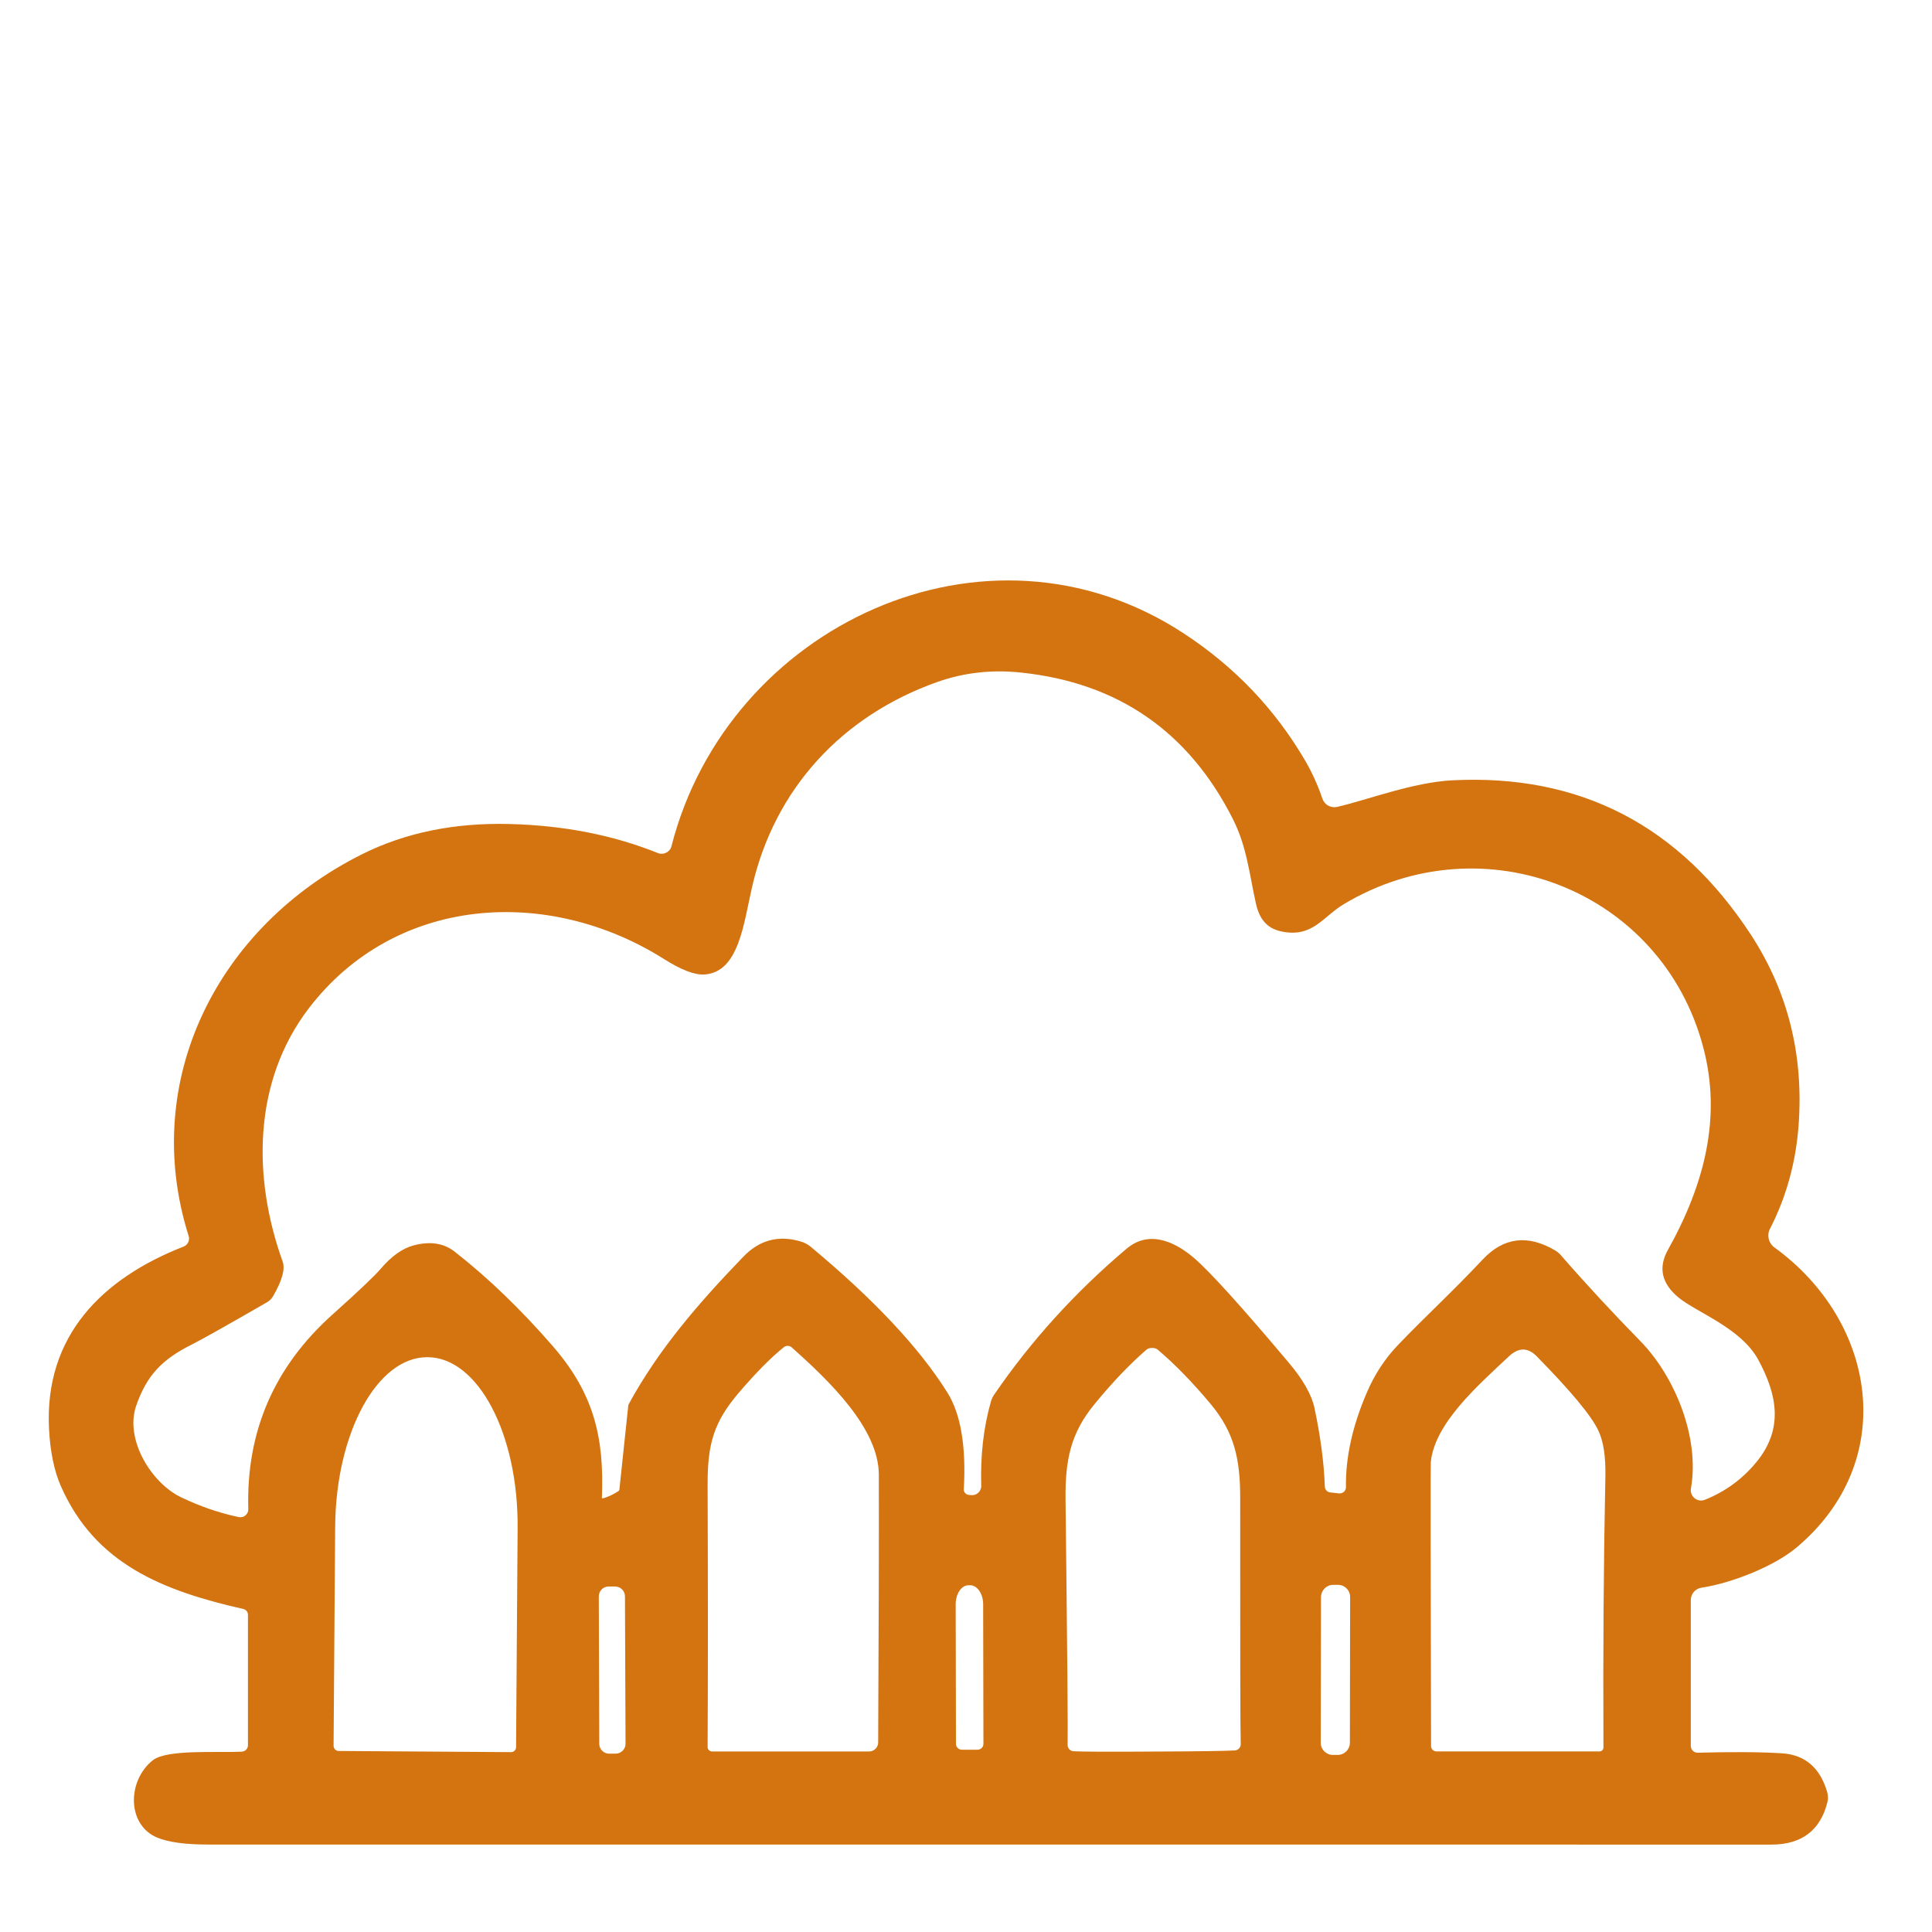 <?xml version="1.0" encoding="utf-8"?>
<!-- Generator: Adobe Illustrator 16.0.0, SVG Export Plug-In . SVG Version: 6.00 Build 0)  -->
<!DOCTYPE svg PUBLIC "-//W3C//DTD SVG 1.1//EN" "http://www.w3.org/Graphics/SVG/1.1/DTD/svg11.dtd">
<svg version="1.1" xmlns="http://www.w3.org/2000/svg" xmlns:xlink="http://www.w3.org/1999/xlink" x="0px" y="0px" width="50px"
	 height="50px" viewBox="0 0 50 50" enable-background="new 0 0 50 50" xml:space="preserve">
<g id="Calque_1" display="none">
	<g display="inline">
		
			<line fill="none" stroke="#D37411" stroke-width="2.5" stroke-linecap="round" stroke-linejoin="round" stroke-miterlimit="10" x1="9.388" y1="46.749" x2="9.388" y2="30.437"/>
		
			<line fill="none" stroke="#D37411" stroke-width="2.5" stroke-linecap="round" stroke-linejoin="round" stroke-miterlimit="10" x1="6.744" y1="31.884" x2="9.313" y2="34.453"/>
		
			<line fill="none" stroke="#D37411" stroke-width="2.5" stroke-linecap="round" stroke-linejoin="round" stroke-miterlimit="10" x1="11.957" y1="34.141" x2="9.388" y2="36.711"/>
		
			<path fill="none" stroke="#D37411" stroke-width="2.5" stroke-linecap="round" stroke-linejoin="round" stroke-miterlimit="10" d="
			M12.033,39.401c2.392-1.027,4.068-3.402,4.068-6.171v-7.488c0-3.708-3.006-6.712-6.713-6.712l0,0
			c-3.708,0-6.712,3.004-6.712,6.712v7.488c0,2.769,1.675,5.144,4.068,6.171"/>
		
			<line fill="none" stroke="#D37411" stroke-width="2.5" stroke-linecap="round" stroke-linejoin="round" stroke-miterlimit="10" x1="22.37" y1="46.749" x2="22.37" y2="27.49"/>
		
			<line fill="none" stroke="#D37411" stroke-width="2.5" stroke-linecap="round" stroke-linejoin="round" stroke-miterlimit="10" x1="19.091" y1="29.285" x2="22.277" y2="32.472"/>
		
			<line fill="none" stroke="#D37411" stroke-width="2.5" stroke-linecap="round" stroke-linejoin="round" stroke-miterlimit="10" x1="25.557" y1="32.085" x2="22.37" y2="35.271"/>
		
			<path fill="none" stroke="#D37411" stroke-width="2.5" stroke-linecap="round" stroke-linejoin="round" stroke-miterlimit="10" d="
			M17.458,37.675c0.505,0.369,1.051,0.684,1.633,0.933"/>
		
			<path fill="none" stroke="#D37411" stroke-width="2.5" stroke-linecap="round" stroke-linejoin="round" stroke-miterlimit="10" d="
			M25.648,38.607c2.967-1.273,5.044-4.22,5.044-7.652V21.67c0-4.597-3.726-8.324-8.322-8.324l0,0c-3.184,0-5.951,1.789-7.352,4.417"
			/>
		
			<line fill="none" stroke="#D37411" stroke-width="2.5" stroke-linecap="round" stroke-linejoin="round" stroke-miterlimit="10" x1="38.331" y1="46.749" x2="38.331" y2="24.658"/>
		
			<line fill="none" stroke="#D37411" stroke-width="2.5" stroke-linecap="round" stroke-linejoin="round" stroke-miterlimit="10" x1="34.441" y1="26.786" x2="38.221" y2="30.566"/>
		
			<line fill="none" stroke="#D37411" stroke-width="2.5" stroke-linecap="round" stroke-linejoin="round" stroke-miterlimit="10" x1="42.11" y1="30.107" x2="38.331" y2="33.887"/>
		
			<path fill="none" stroke="#D37411" stroke-width="2.5" stroke-linecap="round" stroke-linejoin="round" stroke-miterlimit="10" d="
			M32.505,36.737c0.598,0.438,1.247,0.811,1.937,1.105"/>
		
			<path fill="none" stroke="#D37411" stroke-width="2.5" stroke-linecap="round" stroke-linejoin="round" stroke-miterlimit="10" d="
			M42.221,37.843c3.518-1.509,5.982-5.004,5.982-9.075V17.753c0-5.452-4.419-9.873-9.872-9.873l0,0c-3.777,0-7.061,2.122-8.72,5.239
			"/>
	</g>
</g>
<g id="Calque_2" display="none">
	<g display="inline">
		<g>
			
				<polyline fill="none" stroke="#D37411" stroke-width="2.5" stroke-linecap="round" stroke-linejoin="round" stroke-miterlimit="10" points="
				5.954,34.006 5.917,47.313 32.749,47.313 38.597,47.313 40.414,47.313 			"/>
			
				<line fill="none" stroke="#D37411" stroke-width="2.5" stroke-linecap="round" stroke-linejoin="round" stroke-miterlimit="10" x1="15.602" y1="47.34" x2="15.646" y2="31.601"/>
			
				<line fill="none" stroke="#D37411" stroke-width="2.5" stroke-linecap="round" stroke-linejoin="round" stroke-miterlimit="10" x1="40.457" y1="31.491" x2="40.414" y2="47.313"/>
			
				<rect x="21.736" y="34.532" transform="matrix(1 0.003 -0.003 1 0.103 -0.076)" fill="none" stroke="#D37411" stroke-width="2.5" stroke-linecap="round" stroke-linejoin="round" stroke-miterlimit="10" width="12.586" height="6.862"/>
			
				<line fill="none" stroke="#D37411" stroke-width="2.5" stroke-linecap="round" stroke-linejoin="round" stroke-miterlimit="10" x1="28.038" y1="34.856" x2="28.021" y2="41.252"/>
			
				<polyline fill="none" stroke="#D37411" stroke-width="2.5" stroke-linecap="round" stroke-linejoin="round" stroke-miterlimit="10" points="
				8.839,47.292 8.865,38.05 12.922,38.062 12.906,43.658 			"/>
			
				<polygon fill="none" stroke="#D37411" stroke-width="2.5" stroke-linecap="round" stroke-linejoin="round" stroke-miterlimit="10" points="
				42.199,31.457 36.08,18.206 8.402,18.206 13.813,31.457 			"/>
			
				<polyline fill="none" stroke="#D37411" stroke-width="2.5" stroke-linecap="round" stroke-linejoin="round" stroke-miterlimit="10" points="
				8.402,18.206 4.116,31.342 7.055,31.342 7.586,29.635 8.545,26.549 8.764,25.847 			"/>
		</g>
		<g>
			
				<circle fill="none" stroke="#D37411" stroke-width="2.5" stroke-linecap="round" stroke-linejoin="round" stroke-miterlimit="10" cx="40.316" cy="9.369" r="3.17"/>
			
				<line fill="none" stroke="#D37411" stroke-width="2.5" stroke-linecap="round" stroke-linejoin="round" stroke-miterlimit="10" x1="40.316" y1="4.29" x2="40.316" y2="3.1"/>
			
				<line fill="none" stroke="#D37411" stroke-width="2.5" stroke-linecap="round" stroke-linejoin="round" stroke-miterlimit="10" x1="36.725" y1="5.777" x2="35.883" y2="4.937"/>
			
				<line fill="none" stroke="#D37411" stroke-width="2.5" stroke-linecap="round" stroke-linejoin="round" stroke-miterlimit="10" x1="35.236" y1="9.369" x2="34.047" y2="9.369"/>
			
				<line fill="none" stroke="#D37411" stroke-width="2.5" stroke-linecap="round" stroke-linejoin="round" stroke-miterlimit="10" x1="36.725" y1="12.961" x2="35.883" y2="13.802"/>
			
				<line fill="none" stroke="#D37411" stroke-width="2.5" stroke-linecap="round" stroke-linejoin="round" stroke-miterlimit="10" x1="40.316" y1="14.448" x2="40.316" y2="15.638"/>
			
				<line fill="none" stroke="#D37411" stroke-width="2.5" stroke-linecap="round" stroke-linejoin="round" stroke-miterlimit="10" x1="43.908" y1="12.961" x2="44.749" y2="13.802"/>
			
				<line fill="none" stroke="#D37411" stroke-width="2.5" stroke-linecap="round" stroke-linejoin="round" stroke-miterlimit="10" x1="45.396" y1="9.369" x2="46.586" y2="9.369"/>
			
				<line fill="none" stroke="#D37411" stroke-width="2.5" stroke-linecap="round" stroke-linejoin="round" stroke-miterlimit="10" x1="43.908" y1="5.777" x2="44.749" y2="4.937"/>
		</g>
	</g>
</g>
<g id="Calque_3" display="none">
	<g display="inline">
		<g>
			
				<path fill="none" stroke="#D37411" stroke-width="2.5" stroke-linecap="round" stroke-linejoin="round" stroke-miterlimit="10" d="
				M14.308,26.881c0,8.473,5.045,11.404,11.268,11.404c6.223,0,11.267-2.932,11.267-11.404c0-8.472-5.044-18.028-11.267-18.028
				C19.353,8.853,14.308,18.409,14.308,26.881z"/>
			
				<path fill="none" stroke="#D37411" stroke-width="2.5" stroke-linecap="round" stroke-linejoin="round" stroke-miterlimit="10" d="
				M20.381,11.162c-2.292,2.292-2.754,7.814-2.754,11.856c0,9.435,5.617,12.894,12.549,12.701c1.33-0.037,3.647-0.428,4.78-1.561"/>
			
				<line fill="none" stroke="#D37411" stroke-width="2.5" stroke-linecap="round" stroke-linejoin="round" stroke-miterlimit="10" x1="25.576" y1="8.853" x2="25.576" y2="2.698"/>
			
				<path fill="none" stroke="#D37411" stroke-width="2.5" stroke-linecap="round" stroke-linejoin="round" stroke-miterlimit="10" d="
				M27.894,1.884C11.253,7.007,7.975,15.378,9.973,30.508c0.934,7.066,3.556,12.566,3.556,12.566"/>
			
				<path fill="none" stroke="#D37411" stroke-width="2.5" stroke-linecap="round" stroke-linejoin="round" stroke-miterlimit="10" d="
				M12.348,44.326c0.157,1.953,6.105,3.646,13.287,3.781s12.876-1.34,12.72-3.293c-0.157-1.953-6.104-3.646-13.286-3.781
				C17.886,40.898,12.192,42.373,12.348,44.326z"/>
		</g>
		
			<path fill="none" stroke="#D37411" stroke-width="2.5" stroke-linecap="round" stroke-linejoin="round" stroke-miterlimit="10" d="
			M20.006,23.636c4.005-0.569,6.041-0.145,7.382-0.041c0.589,0.046,1.081,0.465,1.215,1.04c0.462,1.979,1.642,4.195,1.458,7.482"/>
		
			<path fill="none" stroke="#D37411" stroke-width="2.5" stroke-linecap="round" stroke-linejoin="round" stroke-miterlimit="10" d="
			M21.028,32.725c6.466-0.549,9.019-0.492,10.645-0.352c1.627,0.141,3.646,0.84,3.646,0.84"/>
	</g>
</g>
<g id="Calque_4" display="none">
	<g display="inline">
		<g>
			<g>
				
					<line fill="none" stroke="#D37411" stroke-width="2.5" stroke-linecap="round" stroke-linejoin="round" stroke-miterlimit="10" x1="21.728" y1="6.254" x2="21.728" y2="25"/>
				
					<polyline fill="none" stroke="#D37411" stroke-width="2.5" stroke-linecap="round" stroke-linejoin="round" stroke-miterlimit="10" points="
					25.302,7.955 21.728,12.446 18.152,7.955 				"/>
			</g>
			<g>
				
					<line fill="none" stroke="#D37411" stroke-width="2.5" stroke-linecap="round" stroke-linejoin="round" stroke-miterlimit="10" x1="8.472" y1="11.745" x2="21.728" y2="25"/>
				
					<polyline fill="none" stroke="#D37411" stroke-width="2.5" stroke-linecap="round" stroke-linejoin="round" stroke-miterlimit="10" points="
					12.202,10.419 12.852,16.123 7.147,15.475 				"/>
			</g>
			<g>
				
					<line fill="none" stroke="#D37411" stroke-width="2.5" stroke-linecap="round" stroke-linejoin="round" stroke-miterlimit="10" x1="2.982" y1="25" x2="21.728" y2="25"/>
				
					<polyline fill="none" stroke="#D37411" stroke-width="2.5" stroke-linecap="round" stroke-linejoin="round" stroke-miterlimit="10" points="
					4.682,21.425 9.174,25 4.682,28.573 				"/>
			</g>
			<g>
				
					<line fill="none" stroke="#D37411" stroke-width="2.5" stroke-linecap="round" stroke-linejoin="round" stroke-miterlimit="10" x1="8.472" y1="38.255" x2="21.728" y2="25"/>
				
					<polyline fill="none" stroke="#D37411" stroke-width="2.5" stroke-linecap="round" stroke-linejoin="round" stroke-miterlimit="10" points="
					7.147,34.525 12.852,33.876 12.202,39.58 				"/>
			</g>
			<g>
				
					<line fill="none" stroke="#D37411" stroke-width="2.5" stroke-linecap="round" stroke-linejoin="round" stroke-miterlimit="10" x1="21.728" y1="43.745" x2="21.728" y2="25"/>
				
					<polyline fill="none" stroke="#D37411" stroke-width="2.5" stroke-linecap="round" stroke-linejoin="round" stroke-miterlimit="10" points="
					18.152,42.045 21.728,37.553 25.302,42.045 				"/>
			</g>
			<g>
				
					<line fill="none" stroke="#D37411" stroke-width="2.5" stroke-linecap="round" stroke-linejoin="round" stroke-miterlimit="10" x1="28.947" y1="32.22" x2="21.728" y2="25"/>
			</g>
			<g>
				
					<line fill="none" stroke="#D37411" stroke-width="2.5" stroke-linecap="round" stroke-linejoin="round" stroke-miterlimit="10" x1="32.67" y1="25" x2="21.728" y2="25"/>
			</g>
			<g>
				
					<line fill="none" stroke="#D37411" stroke-width="2.5" stroke-linecap="round" stroke-linejoin="round" stroke-miterlimit="10" x1="34.982" y1="11.745" x2="21.728" y2="25"/>
				
					<polyline fill="none" stroke="#D37411" stroke-width="2.5" stroke-linecap="round" stroke-linejoin="round" stroke-miterlimit="10" points="
					36.308,15.475 30.604,16.123 31.253,10.419 				"/>
			</g>
			<g>
				
					<path fill="none" stroke="#D37411" stroke-width="2.5" stroke-linecap="round" stroke-linejoin="round" stroke-miterlimit="10" d="
					M47.018,35.246c0,4.693-4.207,8.499-9.397,8.499c-5.191,0-9.398-3.806-9.398-8.499c0-4.694,9.398-17.803,9.398-17.803
					S47.018,30.552,47.018,35.246z"/>
				
					<path fill="none" stroke="#D37411" stroke-width="2.5" stroke-linecap="round" stroke-linejoin="round" stroke-miterlimit="10" d="
					M37.62,39.987c-2.896,0-5.243-2.123-5.243-4.741"/>
			</g>
		</g>
	</g>
</g>
<g id="Calque_5">
	<path fill="#D37411" d="M6.299,41.641c-2.098-0.475-3.835-1.169-4.721-3.173c-0.176-0.4-0.278-0.894-0.309-1.482
		c-0.127-2.425,1.39-3.906,3.481-4.724c0.11-0.042,0.168-0.163,0.132-0.275c-1.275-4.039,0.765-8.027,4.499-9.885
		c1.115-0.554,2.382-0.813,3.806-0.777c1.401,0.036,2.681,0.286,3.839,0.752c0.147,0.058,0.314-0.025,0.352-0.179
		c1.452-5.694,8.136-8.852,13.246-5.513c1.324,0.864,2.377,1.968,3.162,3.314c0.176,0.306,0.322,0.627,0.436,0.967
		c0.054,0.161,0.219,0.254,0.384,0.216c0.765-0.174,1.96-0.637,2.982-0.688c3.304-0.167,5.878,1.167,7.729,4.002
		c0.954,1.467,1.365,3.109,1.23,4.932c-0.072,0.965-0.32,1.855-0.741,2.675c-0.085,0.164-0.038,0.367,0.113,0.478
		c2.665,1.933,3.226,5.542,0.576,7.768c-0.594,0.499-1.705,0.928-2.465,1.041c-0.156,0.025-0.272,0.16-0.272,0.318v3.778
		c0,0.098,0.08,0.176,0.18,0.174c0.863-0.023,1.582-0.021,2.161,0.014c0.609,0.033,1.006,0.371,1.19,1.011
		c0.023,0.083,0.025,0.173,0.004,0.257c-0.184,0.729-0.667,1.096-1.45,1.096c-14.137,0-27.619,0-40.446-0.001
		c-0.595,0-1.037-0.06-1.323-0.178c-0.799-0.328-0.782-1.481-0.119-2.004c0.371-0.29,1.664-0.189,2.306-0.223
		c0.087-0.005,0.156-0.078,0.156-0.165V41.79C6.417,41.72,6.368,41.657,6.299,41.641 M16.008,38.588
		c0.012-0.007,0.018-0.018,0.021-0.032l0.23-2.174c0.002-0.016,0.007-0.03,0.013-0.045c0.769-1.41,1.796-2.601,2.966-3.814
		c0.417-0.433,0.913-0.564,1.482-0.394c0.099,0.028,0.19,0.077,0.268,0.143c1.627,1.354,2.803,2.608,3.525,3.759
		c0.35,0.555,0.494,1.392,0.43,2.511c-0.005,0.072,0.052,0.138,0.125,0.145l0.064,0.007c0.142,0.016,0.267-0.1,0.262-0.243
		c-0.023-0.779,0.059-1.503,0.248-2.17c0.02-0.071,0.052-0.139,0.094-0.198c0.947-1.382,2.086-2.639,3.419-3.766
		c0.627-0.53,1.331-0.118,1.753,0.245c0.405,0.349,1.218,1.246,2.437,2.694c0.377,0.444,0.602,0.841,0.675,1.188
		c0.153,0.722,0.243,1.397,0.267,2.028c0.002,0.079,0.063,0.146,0.142,0.152l0.227,0.025c0.097,0.008,0.18-0.067,0.177-0.163
		c-0.012-0.767,0.168-1.577,0.534-2.432c0.203-0.478,0.475-0.893,0.814-1.247c0.761-0.792,1.348-1.316,2.194-2.214
		c0.54-0.574,1.164-0.649,1.873-0.232c0.054,0.034,0.106,0.075,0.148,0.125c0.667,0.765,1.352,1.502,2.049,2.214
		c0.902,0.918,1.55,2.507,1.316,3.821c-0.035,0.205,0.168,0.371,0.361,0.293c0.527-0.21,0.974-0.536,1.338-0.98
		c0.703-0.859,0.533-1.743,0.044-2.643c-0.441-0.817-1.588-1.224-2.055-1.604c-0.446-0.364-0.541-0.779-0.283-1.241
		c0.955-1.71,1.389-3.44,0.916-5.232c-1.068-4.073-5.689-5.878-9.305-3.714c-0.542,0.323-0.808,0.879-1.618,0.705
		c-0.391-0.082-0.573-0.347-0.656-0.721c-0.175-0.788-0.234-1.477-0.603-2.201c-1.143-2.252-2.966-3.511-5.467-3.776
		c-0.763-0.083-1.488,0-2.176,0.243c-2.465,0.875-4.211,2.761-4.794,5.308c-0.217,0.94-0.339,2.194-1.221,2.261
		c-0.254,0.021-0.607-0.114-1.056-0.398c-3.016-1.903-6.962-1.64-9.192,1.271c-1.45,1.894-1.462,4.381-0.678,6.56
		c0.068,0.19-0.014,0.489-0.248,0.893c-0.038,0.065-0.093,0.12-0.158,0.158c-1.065,0.614-1.708,0.974-1.926,1.083
		c-0.795,0.394-1.184,0.808-1.458,1.59c-0.305,0.875,0.388,2.001,1.157,2.372c0.486,0.233,0.983,0.406,1.493,0.514
		c0.132,0.028,0.255-0.074,0.25-0.208c-0.057-2.003,0.668-3.681,2.18-5.035c0.681-0.609,1.093-1.003,1.24-1.175
		c0.281-0.332,0.569-0.537,0.864-0.615c0.423-0.11,0.773-0.056,1.052,0.16c0.866,0.677,1.712,1.492,2.54,2.444
		c1.074,1.236,1.337,2.378,1.275,3.926c0,0.014,0.011,0.024,0.023,0.02C15.734,38.741,15.87,38.679,16.008,38.588 M20.283,34.867
		c-0.335,0.271-0.723,0.662-1.166,1.181c-0.634,0.745-0.807,1.304-0.804,2.367c0.01,2.732,0.01,4.998,0,6.798
		c0,0.064,0.052,0.115,0.117,0.115h4.062c0.129,0,0.235-0.105,0.235-0.231c0.014-2.885,0.021-5.194,0.017-6.931
		c-0.003-1.201-1.278-2.424-2.253-3.295C20.432,34.819,20.345,34.817,20.283,34.867 M29.872,45.33
		c1.151-0.004,1.848-0.015,2.088-0.029c0.086-0.006,0.155-0.082,0.15-0.169c-0.012-0.319-0.016-2.435-0.014-6.353
		c0.002-1.021-0.153-1.71-0.763-2.442c-0.472-0.564-0.929-1.035-1.377-1.412c-0.032-0.027-0.078-0.04-0.14-0.04
		s-0.108,0.013-0.14,0.04c-0.444,0.384-0.897,0.859-1.362,1.429c-0.603,0.738-0.749,1.428-0.738,2.45
		c0.045,3.915,0.063,6.033,0.054,6.352c-0.003,0.088,0.067,0.162,0.153,0.166C28.023,45.335,28.72,45.338,29.872,45.33
		 M37.175,45.326h4.221c0.056,0,0.101-0.045,0.101-0.101c-0.012-2.524,0.005-4.859,0.05-7.004c0.011-0.523-0.05-0.922-0.182-1.198
		c-0.182-0.387-0.716-1.027-1.598-1.925c-0.229-0.231-0.467-0.229-0.717,0.005c-0.828,0.776-1.919,1.736-2.021,2.734
		c-0.008,0.058-0.005,2.508,0.007,7.35C37.035,45.264,37.097,45.326,37.175,45.326 M8.765,45.315l4.46,0.03
		c0.075,0,0.131-0.058,0.131-0.131l0.04-5.672c0.019-2.432-1.024-4.408-2.325-4.418h-0.008c-1.301-0.008-2.371,1.956-2.389,4.386
		l-0.041,5.672C8.634,45.255,8.692,45.315,8.765,45.315 M34.941,41.331c0.001-0.175-0.139-0.315-0.313-0.315h-0.125
		c-0.175,0-0.313,0.141-0.316,0.314l-0.006,3.772c-0.001,0.175,0.14,0.315,0.314,0.315h0.124c0.175,0,0.315-0.141,0.316-0.314
		L34.941,41.331 M16.174,41.313c0-0.14-0.113-0.254-0.255-0.254h-0.17c-0.139,0-0.252,0.115-0.252,0.256l0.012,3.816
		c0,0.14,0.115,0.253,0.256,0.254l0.169-0.001c0.14,0,0.255-0.116,0.255-0.255L16.174,41.313 M24.895,45.283h0.401
		c0.085,0,0.155-0.068,0.155-0.153l-0.007-3.611c0-0.272-0.152-0.493-0.338-0.493h-0.04c-0.185,0-0.333,0.221-0.333,0.493
		l0.007,3.611C24.74,45.215,24.81,45.283,24.895,45.283L24.895,45.283z"/>
</g>
<g id="Calque_6" display="none">
	<g display="inline">
		
			<path fill="none" stroke="#D37411" stroke-width="2.5" stroke-linecap="round" stroke-linejoin="round" stroke-miterlimit="10" d="
			M29.269,32.879c0.209,0.303,0.437,0.617,0.688,0.942c2.731,3.515,1.07,7.409-1.508,8.522"/>
		
			<path fill="none" stroke="#D37411" stroke-width="2.5" stroke-linecap="round" stroke-linejoin="round" stroke-miterlimit="10" d="
			M22.837,42.339c-2.579-1.115-4.241-5.003-1.509-8.518c3.209-4.129,2.525-6.49,2.525-6.49s5.353,2.298,4.005,9.675"/>
		
			<polyline fill="none" stroke="#D37411" stroke-width="2.5" stroke-linecap="round" stroke-linejoin="round" stroke-miterlimit="10" points="
			25.209,47.695 4.692,47.695 4.692,42.339 25.209,42.339 		"/>
		
			<line fill="none" stroke="#D37411" stroke-width="2.5" stroke-linecap="round" stroke-linejoin="round" stroke-miterlimit="10" x1="14.261" y1="24.172" x2="14.261" y2="42.339"/>
		
			<line fill="none" stroke="#D37411" stroke-width="2.5" stroke-linecap="round" stroke-linejoin="round" stroke-miterlimit="10" x1="6.641" y1="42.339" x2="6.641" y2="20.384"/>
		
			<polyline fill="none" stroke="#D37411" stroke-width="2.5" stroke-linecap="round" stroke-linejoin="round" stroke-miterlimit="10" points="
			7.95,20.384 3.533,20.384 3.533,17.287 25.209,17.287 		"/>
		
			<polyline fill="none" stroke="#D37411" stroke-width="2.5" stroke-linecap="round" stroke-linejoin="round" stroke-miterlimit="10" points="
			25.209,47.695 45.727,47.695 45.727,42.339 25.209,42.339 		"/>
		
			<line fill="none" stroke="#D37411" stroke-width="2.5" stroke-linecap="round" stroke-linejoin="round" stroke-miterlimit="10" x1="36.157" y1="24.172" x2="36.157" y2="42.339"/>
		
			<line fill="none" stroke="#D37411" stroke-width="2.5" stroke-linecap="round" stroke-linejoin="round" stroke-miterlimit="10" x1="43.779" y1="42.339" x2="43.779" y2="20.384"/>
		
			<polyline fill="none" stroke="#D37411" stroke-width="2.5" stroke-linecap="round" stroke-linejoin="round" stroke-miterlimit="10" points="
			42.472,20.384 46.887,20.384 46.887,17.287 25.209,17.287 		"/>
		
			<polyline fill="none" stroke="#D37411" stroke-width="2.5" stroke-linecap="round" stroke-linejoin="round" stroke-miterlimit="10" points="
			46.887,17.287 47.586,13.306 2.834,13.306 3.533,17.287 		"/>
		
			<polyline fill="none" stroke="#D37411" stroke-width="2.5" stroke-linecap="round" stroke-linejoin="round" stroke-miterlimit="10" points="
			36.157,24.172 25.209,24.172 14.261,24.172 		"/>
		
			<polyline fill="none" stroke="#D37411" stroke-width="2.5" stroke-linecap="round" stroke-linejoin="round" stroke-miterlimit="10" points="
			37.722,13.306 37.722,2.972 25.322,2.972 12.7,2.972 12.7,13.306 		"/>
		
			<polyline fill="none" stroke="#D37411" stroke-width="2.5" stroke-linecap="round" stroke-linejoin="round" stroke-miterlimit="10" points="
			12.7,6.501 19.516,6.501 19.516,2.972 		"/>
		
			<rect x="22.622" y="9.776" fill="none" stroke="#D37411" stroke-width="2.5" stroke-linecap="round" stroke-linejoin="round" stroke-miterlimit="10" width="5.873" height="3.53"/>
		
			<polyline fill="none" stroke="#D37411" stroke-width="2.5" stroke-linecap="round" stroke-linejoin="round" stroke-miterlimit="10" points="
			37.722,6.501 32.512,6.501 32.512,10.031 37.722,10.031 		"/>
		
			<line fill="none" stroke="#D37411" stroke-width="2.5" stroke-linecap="round" stroke-linejoin="round" stroke-miterlimit="10" x1="19.517" y1="13.306" x2="22.121" y2="13.306"/>
	</g>
</g>
</svg>
